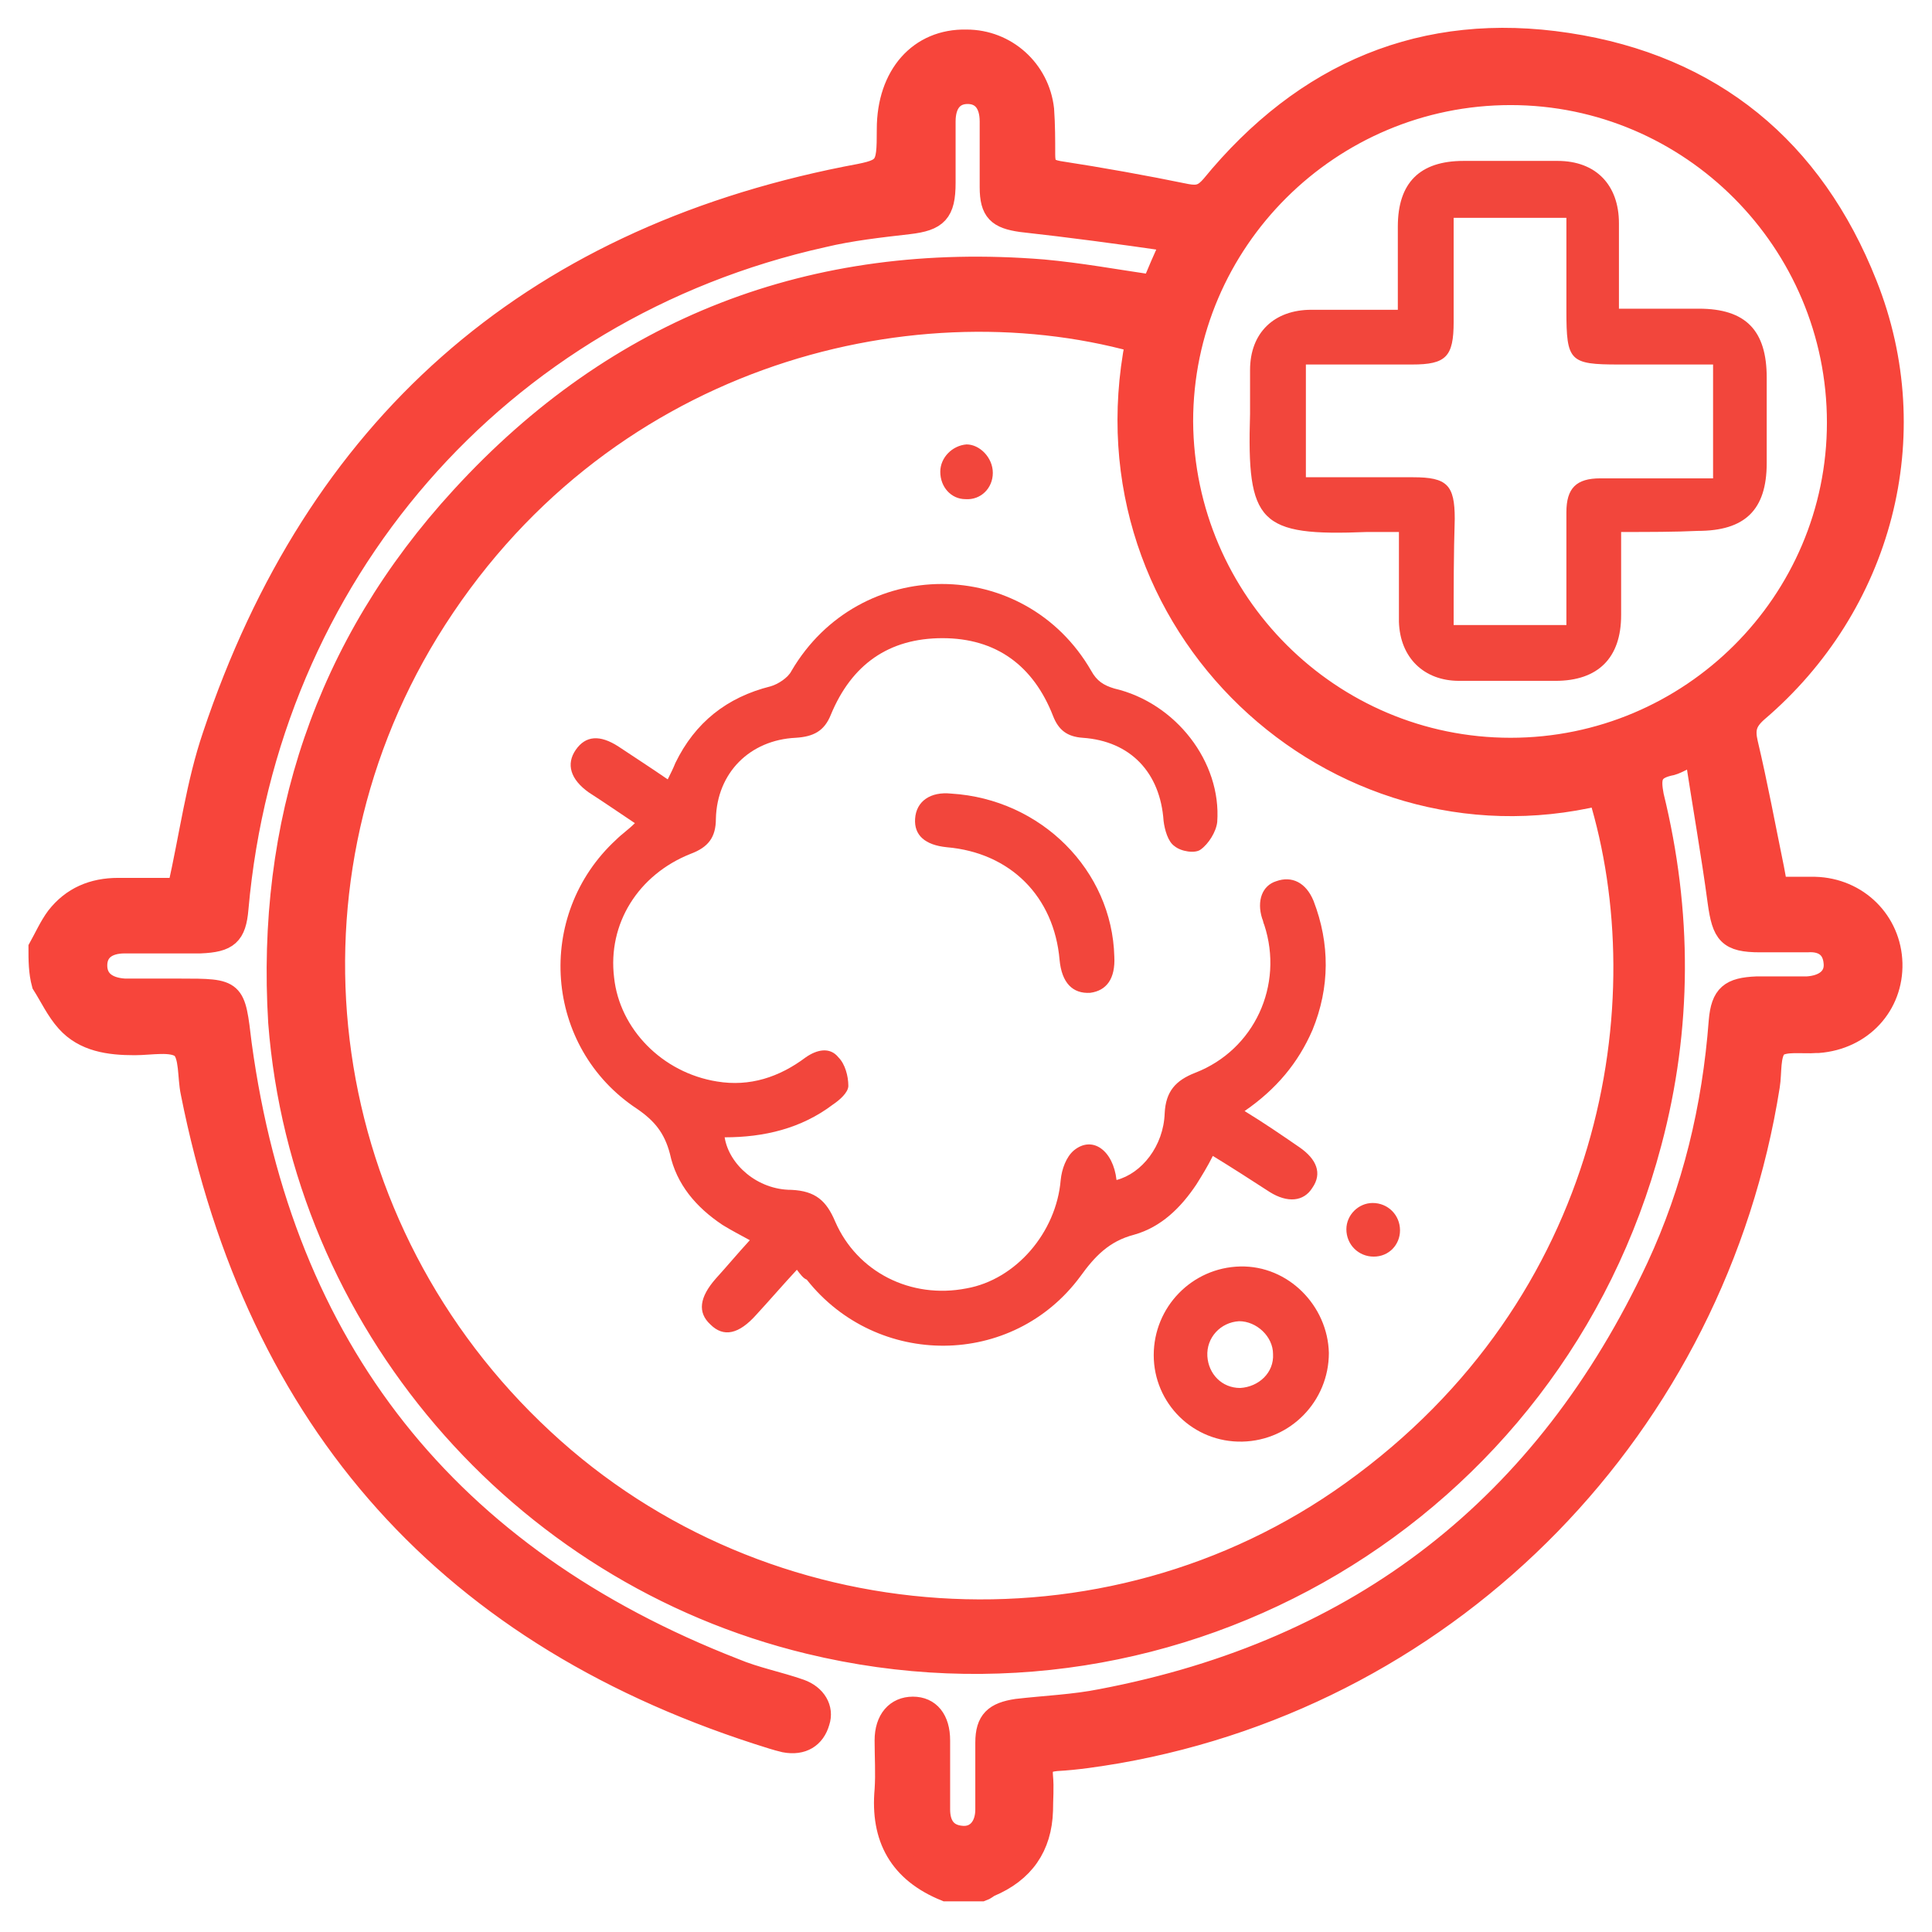 <?xml version="1.0" encoding="utf-8"?>
<!-- Generator: Adobe Illustrator 27.4.0, SVG Export Plug-In . SVG Version: 6.00 Build 0)  -->
<svg version="1.1" id="Layer_1" xmlns="http://www.w3.org/2000/svg" xmlns:xlink="http://www.w3.org/1999/xlink" x="0px" y="0px"
	 viewBox="0 0 176.5 176.5" style="enable-background:new 0 0 176.5 176.5;" xml:space="preserve">
<style type="text/css">
	.st0{fill:#F7453B;stroke:#F7453B;stroke-width:2;stroke-miterlimit:10;}
	.st1{fill:#F2463C;}
</style>
<g>
	<path class="st0" d="M3.6,86.6c0.5-0.9,1-2,1.6-2.8c1.4-1.8,3.3-2.6,5.6-2.6c1.9,0,3.8,0,5.5,0c1.1-4.9,1.7-9.6,3.2-14
		c9.4-28.1,28.7-45.2,57.8-51c3.7-0.7,3.8-0.6,3.8-4.4c0-4.9,2.9-8.2,7.2-8.1c3.6,0,6.6,2.7,7,6.3c0.1,1.4,0.1,2.8,0.1,4.1
		c0,1,0.2,1.4,1.3,1.6c3.9,0.6,7.8,1.3,11.7,2.1c1.1,0.2,1.6,0,2.3-0.8C119.2,6.6,130.1,2,143.2,4c13.2,2,22.4,9.6,27.3,22
		c5.5,13.8,1.4,29.3-10,39c-1,0.9-1.2,1.6-0.9,2.9c0.9,3.8,1.6,7.6,2.4,11.5c0.1,0.5,0.2,1.1,0.3,1.7c1.2,0,2.4,0,3.5,0
		c3.9,0.1,6.9,3.1,7,6.9c0.1,3.8-2.7,6.9-6.7,7.2c-0.1,0-0.1,0-0.2,0c-1.2,0.1-2.9-0.2-3.6,0.4c-0.7,0.7-0.5,2.4-0.7,3.6
		c-4.9,31-28.7,55.5-59.5,60.9c-1.8,0.3-3.7,0.6-5.6,0.7c-1.1,0.1-1.4,0.5-1.3,1.5c0.1,1,0,2.1,0,3.1c-0.1,3.3-1.7,5.6-4.8,6.9
		c-0.2,0.1-0.4,0.3-0.7,0.4h-3.3c-4.2-1.7-5.9-4.8-5.5-9.2c0.1-1.5,0-3,0-4.5c0-1.9,1-3,2.5-3c1.5,0,2.4,1.1,2.4,3
		c0,2.1,0,4.2,0,6.3c0,1.4,0.6,2.4,2.1,2.5c1.3,0.1,2.2-0.9,2.2-2.5c0-2,0-4.1,0-6.1c0-2,0.8-2.7,2.8-3c2.6-0.3,5.2-0.4,7.7-0.9
		c23.7-4.5,40.6-17.7,50.8-39.5c3.3-7.1,5.1-14.6,5.7-22.5c0.2-2.4,1-3,3.4-3.1c1.5,0,3.1,0,4.6,0c1.6-0.1,2.6-0.9,2.5-2.2
		c-0.1-1.5-1.1-2.1-2.5-2c-1.4,0-2.9,0-4.3,0c-2.9,0-3.4-0.7-3.8-3.6c-0.6-4.5-1.4-8.9-2.1-13.6c-1.1,0.5-1.8,1-2.5,1.1
		c-1.6,0.4-1.7,1.2-1.4,2.8c2.6,10.6,2.6,21.2-0.2,31.7c-8.9,33.7-43.1,53.9-76.9,45.7c-26.5-6.4-46.3-29.5-48.4-56.7
		C24.4,75.3,29.7,59,42.2,45.4C56.4,29.9,74.3,23,95.3,24.7c3.3,0.3,6.6,0.9,10,1.4c0.5-1.2,1-2.4,1.8-4.1
		c-4.8-0.7-9.3-1.3-13.8-1.8c-2.1-0.3-2.8-0.9-2.8-3.1c0-2,0-4,0-6c0-1.7-0.8-2.6-2.1-2.6c-1.3,0-2.1,0.9-2.1,2.6c0,1.9,0,3.7,0,5.6
		c0,2.7-0.7,3.4-3.3,3.7c-2.6,0.3-5.3,0.6-7.8,1.2c-29.7,6.6-50.8,31-53.5,61.4c-0.2,2.4-0.9,3-3.4,3.1c-2.3,0-4.6,0-6.9,0
		c-1.7,0-2.6,0.8-2.6,2.1c0,1.3,0.9,2.1,2.6,2.2c1.7,0,3.3,0,5,0c5.1,0,5,0,5.6,5c3.8,27.9,18.9,46.9,45.1,57.1c1.9,0.8,4,1.2,6,1.9
		c1.4,0.5,2.1,1.7,1.7,2.9c-0.4,1.4-1.5,2.1-3.1,1.8c-0.4-0.1-0.8-0.2-1.1-0.3c-29.5-9.1-47.1-28.8-53.1-59
		c-0.3-1.4-0.1-3.4-0.9-4.1c-0.9-0.7-2.8-0.3-4.3-0.3c-2.3,0-4.6-0.3-6.2-2.1c-0.9-1-1.5-2.3-2.2-3.4C3.6,88.8,3.6,87.7,3.6,86.6
		L3.6,86.6z M103.8,31.2c-21-5.8-49.3,1.4-64.7,26.5c-14.6,23.9-10.2,54.6,10.5,73.8c20.2,18.8,51.5,20.9,73.9,4.8
		c24-17.2,28.4-44.8,22.6-63.7C121.9,78.4,98.7,57.1,103.8,31.2L103.8,31.2z M138,68.4c16.5,0,29.9-13.4,29.9-29.8
		c0-16.5-13.4-30-29.9-30c-16.5,0-30,13.4-30,29.9C108.1,55,121.5,68.4,138,68.4z"/>
	<path class="st1" d="M72.8,116c-1.3,1.4-2.5,2.8-3.7,4.1c-1.6,1.8-3,2.1-4.2,0.9c-1.2-1.1-1-2.5,0.5-4.2c1-1.1,2-2.3,3.1-3.5
		c-0.9-0.5-1.7-0.9-2.5-1.4c-2.4-1.6-4.2-3.7-4.8-6.5c-0.5-1.9-1.4-3-3-4.1c-8.5-5.6-9.4-17.7-1.9-24.6c0.5-0.5,1.1-0.9,1.7-1.5
		c-1.5-1-2.8-1.9-4.2-2.8c-1.7-1.2-2.1-2.6-1.2-3.9c0.9-1.3,2.2-1.4,3.9-0.3c1.5,1,2.9,1.9,4.5,3c0.3-0.6,0.5-1,0.7-1.5
		c1.8-3.7,4.7-6,8.7-7c0.7-0.2,1.6-0.8,1.9-1.4c6.2-10.6,21.3-10.6,27.4,0c0.5,0.9,1.1,1.3,2.1,1.6c5.6,1.3,9.8,6.7,9.4,12.2
		c-0.1,0.9-0.8,2-1.5,2.5c-0.5,0.4-1.8,0.2-2.4-0.3c-0.6-0.4-0.9-1.5-1-2.3c-0.3-4.4-3-7.3-7.4-7.6c-1.4-0.1-2.2-0.7-2.7-2
		c-1.8-4.6-5.2-7.1-10.1-7.1c-4.9,0-8.3,2.4-10.2,7c-0.6,1.5-1.6,2-3.2,2.1c-4.2,0.2-7.2,3.2-7.3,7.4c0,1.7-0.7,2.6-2.3,3.2
		c-4.8,1.9-7.6,6.4-7,11.3c0.5,4.7,4.4,8.7,9.4,9.5c3,0.5,5.7-0.4,8.1-2.2c1-0.7,2.2-1,3,0c0.6,0.6,0.9,1.7,0.9,2.6
		c0,0.6-0.8,1.3-1.4,1.7c-2.9,2.2-6.3,3-9.9,3c0.4,2.5,3,4.8,6.1,4.8c2.2,0.1,3.2,1,4,2.9c2,4.6,6.9,7.1,12,6.1
		c4.5-0.8,8.2-5.1,8.6-9.9c0.1-1,0.5-2.1,1.2-2.7c1.7-1.4,3.6,0,3.9,2.7c2.3-0.6,4.3-3.1,4.4-6.1c0.1-2,1-3,2.8-3.7
		c5.4-2.1,8.1-8,6.3-13.5c-0.1-0.2-0.1-0.4-0.2-0.6c-0.5-1.6,0-3,1.3-3.4c1.4-0.5,2.7,0.1,3.4,1.8c1.5,3.9,1.5,7.9-0.1,11.8
		c-1.3,3-3.3,5.4-6.2,7.4c1.8,1.1,3.4,2.2,5,3.3c1.6,1.1,2.1,2.4,1.2,3.7c-0.8,1.3-2.3,1.4-3.9,0.4c-1.7-1.1-3.4-2.2-5.2-3.3
		c-0.5,1-1,1.8-1.5,2.6c-1.4,2.1-3.2,3.9-5.7,4.6c-2.3,0.6-3.6,2-4.9,3.8c-6.2,8.4-18.6,8.4-25,0.3C73.4,116.8,73.1,116.4,72.8,116
		L72.8,116z"/>
	<path class="st1" d="M105.4,123.8c0-4.4,3.5-8,7.9-8.1c4.4-0.1,8,3.6,8.1,7.9c0,4.4-3.5,8-7.9,8.1
		C109,131.8,105.4,128.2,105.4,123.8L105.4,123.8z M116.3,123.7c0-1.6-1.5-3-3.1-3c-1.7,0.1-3,1.5-2.9,3.2c0.1,1.6,1.3,2.9,3,2.9
		C115,126.7,116.4,125.4,116.3,123.7z"/>
	<path class="st1" d="M101.8,87.4c0.1,2-0.7,3.1-2.2,3.3c-1.6,0.1-2.6-0.9-2.8-3c-0.5-5.8-4.5-9.8-10.3-10.3c-2-0.2-3-1.1-2.9-2.6
		c0.1-1.6,1.4-2.5,3.3-2.3C95.1,73,101.6,79.5,101.8,87.4z"/>
	<path class="st1" d="M125.4,109.9c1.4,0,2.5,1.1,2.5,2.5c0,1.3-1,2.4-2.4,2.4c-1.4,0-2.5-1.1-2.5-2.5
		C123,111,124.1,109.9,125.4,109.9L125.4,109.9z"/>
	<path class="st1" d="M90.7,43.2c0,1.4-1.1,2.5-2.5,2.4c-1.3,0-2.3-1.1-2.3-2.5c0-1.3,1.1-2.4,2.4-2.5
		C89.5,40.6,90.7,41.8,90.7,43.2z"/>
	<path class="st1" d="M148.1,48.6c0,2.6,0,5.1,0,7.6c0,3.9-2.1,6-6,6c-2.9,0-5.8,0-8.8,0c-3.2,0-5.4-2.1-5.5-5.4c0-2.6,0-5.3,0-8.2
		c-1,0-2,0-2.9,0c-9.9,0.4-11-0.8-10.7-10.8c0-1.3,0-2.6,0-4c0-3.4,2.2-5.5,5.6-5.5c2.6,0,5.1,0,7.9,0c0-2.6,0-5.1,0-7.6
		c0-4,2-6,6-6c2.9,0,5.7,0,8.6,0c3.5,0,5.6,2.2,5.6,5.7c0,2.5,0,5.1,0,7.8c2.5,0,4.9,0,7.3,0c4.3,0,6.2,2,6.2,6.3c0,2.6,0,5.2,0,7.8
		c0,4.3-2,6.2-6.3,6.2C153,48.6,150.7,48.6,148.1,48.6L148.1,48.6z M132.8,57.1h10.3c0-3.5,0-6.9,0-10.3c0-2.2,0.9-3.1,3.1-3.1
		c1.9,0,3.9,0,5.8,0c1.5,0,3,0,4.5,0V33.3c-3,0-5.8,0-8.6,0c-4.5,0-4.8-0.3-4.8-4.9c0-2.8,0-5.7,0-8.5h-10.3c0,3.3,0,6.4,0,9.5
		c0,3.2-0.7,3.9-3.8,3.9c-3.2,0-6.3,0-9.7,0v10.3c3.4,0,6.6,0,9.8,0c3.1,0,3.8,0.7,3.8,3.8C132.8,50.6,132.8,53.8,132.8,57.1
		L132.8,57.1z"/>
</g>
</svg>
